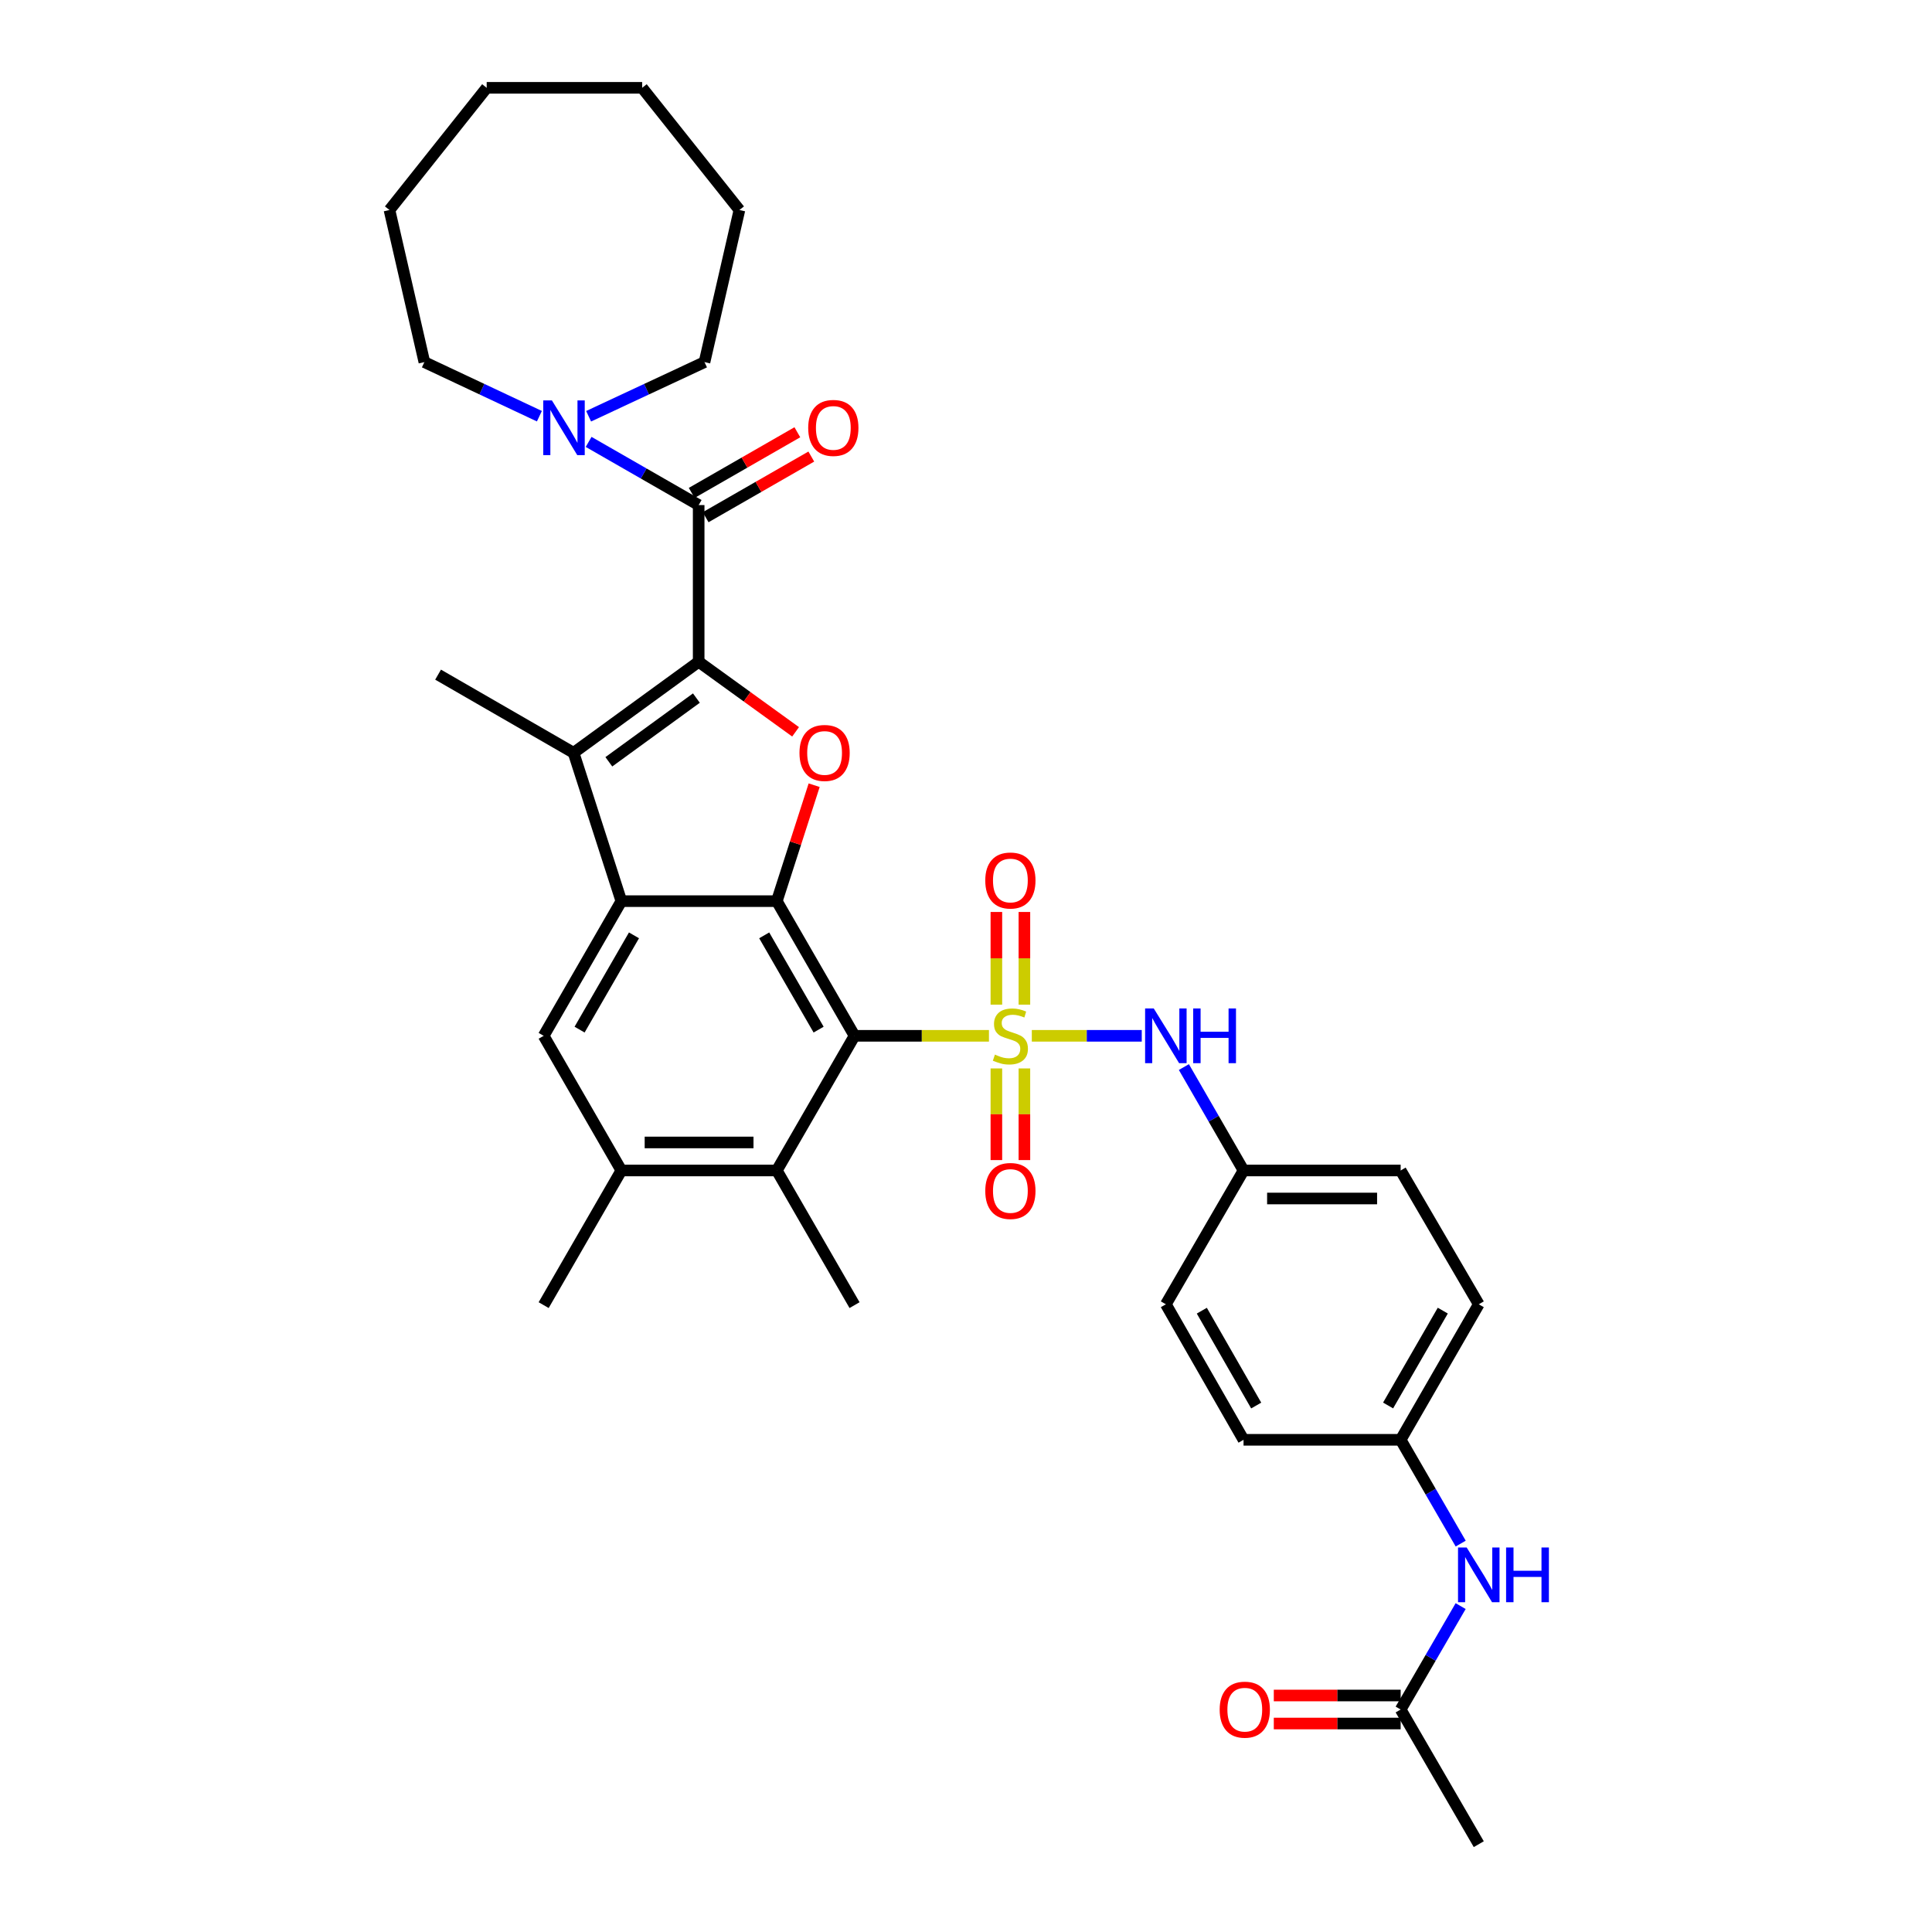 <?xml version='1.0' encoding='iso-8859-1'?>
<svg version='1.1' baseProfile='full'
              xmlns='http://www.w3.org/2000/svg'
                      xmlns:rdkit='http://www.rdkit.org/xml'
                      xmlns:xlink='http://www.w3.org/1999/xlink'
                  xml:space='preserve'
width='1000px' height='1000px' viewBox='0 0 1000 1000'>
<!-- END OF HEADER -->
<rect style='opacity:1.0;fill:#FFFFFF;stroke:none' width='1000' height='1000' x='0' y='0'> </rect>
<path class='bond-0' d='M 511.878,536.138 L 477.094,536.138' style='fill:none;fill-rule:evenodd;stroke:#CCCC00;stroke-width:6px;stroke-linecap:butt;stroke-linejoin:miter;stroke-opacity:1' />
<path class='bond-0' d='M 477.094,536.138 L 442.31,536.138' style='fill:none;fill-rule:evenodd;stroke:#000000;stroke-width:6px;stroke-linecap:butt;stroke-linejoin:miter;stroke-opacity:1' />
<path class='bond-8' d='M 534.066,536.138 L 562.518,536.138' style='fill:none;fill-rule:evenodd;stroke:#CCCC00;stroke-width:6px;stroke-linecap:butt;stroke-linejoin:miter;stroke-opacity:1' />
<path class='bond-8' d='M 562.518,536.138 L 590.971,536.138' style='fill:none;fill-rule:evenodd;stroke:#0000FF;stroke-width:6px;stroke-linecap:butt;stroke-linejoin:miter;stroke-opacity:1' />
<path class='bond-12' d='M 515.722,553.024 L 515.722,576.74' style='fill:none;fill-rule:evenodd;stroke:#CCCC00;stroke-width:6px;stroke-linecap:butt;stroke-linejoin:miter;stroke-opacity:1' />
<path class='bond-12' d='M 515.722,576.74 L 515.722,600.456' style='fill:none;fill-rule:evenodd;stroke:#FF0000;stroke-width:6px;stroke-linecap:butt;stroke-linejoin:miter;stroke-opacity:1' />
<path class='bond-12' d='M 530.226,553.024 L 530.226,576.74' style='fill:none;fill-rule:evenodd;stroke:#CCCC00;stroke-width:6px;stroke-linecap:butt;stroke-linejoin:miter;stroke-opacity:1' />
<path class='bond-12' d='M 530.226,576.74 L 530.226,600.456' style='fill:none;fill-rule:evenodd;stroke:#FF0000;stroke-width:6px;stroke-linecap:butt;stroke-linejoin:miter;stroke-opacity:1' />
<path class='bond-13' d='M 530.226,520.007 L 530.226,496.021' style='fill:none;fill-rule:evenodd;stroke:#CCCC00;stroke-width:6px;stroke-linecap:butt;stroke-linejoin:miter;stroke-opacity:1' />
<path class='bond-13' d='M 530.226,496.021 L 530.226,472.036' style='fill:none;fill-rule:evenodd;stroke:#FF0000;stroke-width:6px;stroke-linecap:butt;stroke-linejoin:miter;stroke-opacity:1' />
<path class='bond-13' d='M 515.722,520.007 L 515.722,496.021' style='fill:none;fill-rule:evenodd;stroke:#CCCC00;stroke-width:6px;stroke-linecap:butt;stroke-linejoin:miter;stroke-opacity:1' />
<path class='bond-13' d='M 515.722,496.021 L 515.722,472.036' style='fill:none;fill-rule:evenodd;stroke:#FF0000;stroke-width:6px;stroke-linecap:butt;stroke-linejoin:miter;stroke-opacity:1' />
<path class='bond-2' d='M 442.31,536.138 L 402.078,466.432' style='fill:none;fill-rule:evenodd;stroke:#000000;stroke-width:6px;stroke-linecap:butt;stroke-linejoin:miter;stroke-opacity:1' />
<path class='bond-2' d='M 423.713,532.932 L 395.551,484.138' style='fill:none;fill-rule:evenodd;stroke:#000000;stroke-width:6px;stroke-linecap:butt;stroke-linejoin:miter;stroke-opacity:1' />
<path class='bond-7' d='M 442.31,536.138 L 402.078,605.837' style='fill:none;fill-rule:evenodd;stroke:#000000;stroke-width:6px;stroke-linecap:butt;stroke-linejoin:miter;stroke-opacity:1' />
<path class='bond-1' d='M 361.629,342.53 L 386.712,360.662' style='fill:none;fill-rule:evenodd;stroke:#000000;stroke-width:6px;stroke-linecap:butt;stroke-linejoin:miter;stroke-opacity:1' />
<path class='bond-1' d='M 386.712,360.662 L 411.796,378.793' style='fill:none;fill-rule:evenodd;stroke:#FF0000;stroke-width:6px;stroke-linecap:butt;stroke-linejoin:miter;stroke-opacity:1' />
<path class='bond-6' d='M 361.629,342.53 L 361.629,261.422' style='fill:none;fill-rule:evenodd;stroke:#000000;stroke-width:6px;stroke-linecap:butt;stroke-linejoin:miter;stroke-opacity:1' />
<path class='bond-36' d='M 361.629,342.53 L 296.886,389.643' style='fill:none;fill-rule:evenodd;stroke:#000000;stroke-width:6px;stroke-linecap:butt;stroke-linejoin:miter;stroke-opacity:1' />
<path class='bond-36' d='M 360.451,361.325 L 315.131,394.303' style='fill:none;fill-rule:evenodd;stroke:#000000;stroke-width:6px;stroke-linecap:butt;stroke-linejoin:miter;stroke-opacity:1' />
<path class='bond-3' d='M 402.078,466.432 L 321.615,466.432' style='fill:none;fill-rule:evenodd;stroke:#000000;stroke-width:6px;stroke-linecap:butt;stroke-linejoin:miter;stroke-opacity:1' />
<path class='bond-4' d='M 402.078,466.432 L 411.741,436.426' style='fill:none;fill-rule:evenodd;stroke:#000000;stroke-width:6px;stroke-linecap:butt;stroke-linejoin:miter;stroke-opacity:1' />
<path class='bond-4' d='M 411.741,436.426 L 421.404,406.42' style='fill:none;fill-rule:evenodd;stroke:#FF0000;stroke-width:6px;stroke-linecap:butt;stroke-linejoin:miter;stroke-opacity:1' />
<path class='bond-5' d='M 321.615,466.432 L 296.886,389.643' style='fill:none;fill-rule:evenodd;stroke:#000000;stroke-width:6px;stroke-linecap:butt;stroke-linejoin:miter;stroke-opacity:1' />
<path class='bond-35' d='M 321.615,466.432 L 281.399,536.138' style='fill:none;fill-rule:evenodd;stroke:#000000;stroke-width:6px;stroke-linecap:butt;stroke-linejoin:miter;stroke-opacity:1' />
<path class='bond-35' d='M 328.145,484.136 L 299.994,532.93' style='fill:none;fill-rule:evenodd;stroke:#000000;stroke-width:6px;stroke-linecap:butt;stroke-linejoin:miter;stroke-opacity:1' />
<path class='bond-20' d='M 296.886,389.643 L 226.753,349.194' style='fill:none;fill-rule:evenodd;stroke:#000000;stroke-width:6px;stroke-linecap:butt;stroke-linejoin:miter;stroke-opacity:1' />
<path class='bond-10' d='M 361.629,261.422 L 333.15,245.075' style='fill:none;fill-rule:evenodd;stroke:#000000;stroke-width:6px;stroke-linecap:butt;stroke-linejoin:miter;stroke-opacity:1' />
<path class='bond-10' d='M 333.15,245.075 L 304.672,228.727' style='fill:none;fill-rule:evenodd;stroke:#0000FF;stroke-width:6px;stroke-linecap:butt;stroke-linejoin:miter;stroke-opacity:1' />
<path class='bond-15' d='M 365.239,267.712 L 392.584,252.013' style='fill:none;fill-rule:evenodd;stroke:#000000;stroke-width:6px;stroke-linecap:butt;stroke-linejoin:miter;stroke-opacity:1' />
<path class='bond-15' d='M 392.584,252.013 L 419.928,236.314' style='fill:none;fill-rule:evenodd;stroke:#FF0000;stroke-width:6px;stroke-linecap:butt;stroke-linejoin:miter;stroke-opacity:1' />
<path class='bond-15' d='M 358.018,255.133 L 385.363,239.435' style='fill:none;fill-rule:evenodd;stroke:#000000;stroke-width:6px;stroke-linecap:butt;stroke-linejoin:miter;stroke-opacity:1' />
<path class='bond-15' d='M 385.363,239.435 L 412.707,223.736' style='fill:none;fill-rule:evenodd;stroke:#FF0000;stroke-width:6px;stroke-linecap:butt;stroke-linejoin:miter;stroke-opacity:1' />
<path class='bond-11' d='M 402.078,605.837 L 321.615,605.837' style='fill:none;fill-rule:evenodd;stroke:#000000;stroke-width:6px;stroke-linecap:butt;stroke-linejoin:miter;stroke-opacity:1' />
<path class='bond-11' d='M 390.008,591.333 L 333.684,591.333' style='fill:none;fill-rule:evenodd;stroke:#000000;stroke-width:6px;stroke-linecap:butt;stroke-linejoin:miter;stroke-opacity:1' />
<path class='bond-27' d='M 402.078,605.837 L 442.31,675.535' style='fill:none;fill-rule:evenodd;stroke:#000000;stroke-width:6px;stroke-linecap:butt;stroke-linejoin:miter;stroke-opacity:1' />
<path class='bond-18' d='M 612.775,552.31 L 628.214,579.073' style='fill:none;fill-rule:evenodd;stroke:#0000FF;stroke-width:6px;stroke-linecap:butt;stroke-linejoin:miter;stroke-opacity:1' />
<path class='bond-18' d='M 628.214,579.073 L 643.653,605.837' style='fill:none;fill-rule:evenodd;stroke:#000000;stroke-width:6px;stroke-linecap:butt;stroke-linejoin:miter;stroke-opacity:1' />
<path class='bond-9' d='M 281.399,536.138 L 321.615,605.837' style='fill:none;fill-rule:evenodd;stroke:#000000;stroke-width:6px;stroke-linecap:butt;stroke-linejoin:miter;stroke-opacity:1' />
<path class='bond-25' d='M 304.669,215.453 L 334.66,201.441' style='fill:none;fill-rule:evenodd;stroke:#0000FF;stroke-width:6px;stroke-linecap:butt;stroke-linejoin:miter;stroke-opacity:1' />
<path class='bond-25' d='M 334.66,201.441 L 364.65,187.429' style='fill:none;fill-rule:evenodd;stroke:#000000;stroke-width:6px;stroke-linecap:butt;stroke-linejoin:miter;stroke-opacity:1' />
<path class='bond-26' d='M 279.186,215.42 L 249.42,201.425' style='fill:none;fill-rule:evenodd;stroke:#0000FF;stroke-width:6px;stroke-linecap:butt;stroke-linejoin:miter;stroke-opacity:1' />
<path class='bond-26' d='M 249.42,201.425 L 219.654,187.429' style='fill:none;fill-rule:evenodd;stroke:#000000;stroke-width:6px;stroke-linecap:butt;stroke-linejoin:miter;stroke-opacity:1' />
<path class='bond-28' d='M 321.615,605.837 L 281.399,675.535' style='fill:none;fill-rule:evenodd;stroke:#000000;stroke-width:6px;stroke-linecap:butt;stroke-linejoin:miter;stroke-opacity:1' />
<path class='bond-14' d='M 724.978,884.839 L 740.503,858.077' style='fill:none;fill-rule:evenodd;stroke:#000000;stroke-width:6px;stroke-linecap:butt;stroke-linejoin:miter;stroke-opacity:1' />
<path class='bond-14' d='M 740.503,858.077 L 756.028,831.315' style='fill:none;fill-rule:evenodd;stroke:#0000FF;stroke-width:6px;stroke-linecap:butt;stroke-linejoin:miter;stroke-opacity:1' />
<path class='bond-17' d='M 724.978,877.587 L 692.146,877.587' style='fill:none;fill-rule:evenodd;stroke:#000000;stroke-width:6px;stroke-linecap:butt;stroke-linejoin:miter;stroke-opacity:1' />
<path class='bond-17' d='M 692.146,877.587 L 659.315,877.587' style='fill:none;fill-rule:evenodd;stroke:#FF0000;stroke-width:6px;stroke-linecap:butt;stroke-linejoin:miter;stroke-opacity:1' />
<path class='bond-17' d='M 724.978,892.091 L 692.146,892.091' style='fill:none;fill-rule:evenodd;stroke:#000000;stroke-width:6px;stroke-linecap:butt;stroke-linejoin:miter;stroke-opacity:1' />
<path class='bond-17' d='M 692.146,892.091 L 659.315,892.091' style='fill:none;fill-rule:evenodd;stroke:#FF0000;stroke-width:6px;stroke-linecap:butt;stroke-linejoin:miter;stroke-opacity:1' />
<path class='bond-29' d='M 724.978,884.839 L 765.411,954.545' style='fill:none;fill-rule:evenodd;stroke:#000000;stroke-width:6px;stroke-linecap:butt;stroke-linejoin:miter;stroke-opacity:1' />
<path class='bond-16' d='M 756.053,798.962 L 740.516,772.102' style='fill:none;fill-rule:evenodd;stroke:#0000FF;stroke-width:6px;stroke-linecap:butt;stroke-linejoin:miter;stroke-opacity:1' />
<path class='bond-16' d='M 740.516,772.102 L 724.978,745.241' style='fill:none;fill-rule:evenodd;stroke:#000000;stroke-width:6px;stroke-linecap:butt;stroke-linejoin:miter;stroke-opacity:1' />
<path class='bond-21' d='M 643.653,605.837 L 603.445,675.1' style='fill:none;fill-rule:evenodd;stroke:#000000;stroke-width:6px;stroke-linecap:butt;stroke-linejoin:miter;stroke-opacity:1' />
<path class='bond-22' d='M 643.653,605.837 L 724.978,605.837' style='fill:none;fill-rule:evenodd;stroke:#000000;stroke-width:6px;stroke-linecap:butt;stroke-linejoin:miter;stroke-opacity:1' />
<path class='bond-22' d='M 655.852,620.34 L 712.779,620.34' style='fill:none;fill-rule:evenodd;stroke:#000000;stroke-width:6px;stroke-linecap:butt;stroke-linejoin:miter;stroke-opacity:1' />
<path class='bond-19' d='M 724.978,745.241 L 765.411,675.1' style='fill:none;fill-rule:evenodd;stroke:#000000;stroke-width:6px;stroke-linecap:butt;stroke-linejoin:miter;stroke-opacity:1' />
<path class='bond-19' d='M 718.478,727.477 L 746.781,678.378' style='fill:none;fill-rule:evenodd;stroke:#000000;stroke-width:6px;stroke-linecap:butt;stroke-linejoin:miter;stroke-opacity:1' />
<path class='bond-34' d='M 724.978,745.241 L 643.653,745.241' style='fill:none;fill-rule:evenodd;stroke:#000000;stroke-width:6px;stroke-linecap:butt;stroke-linejoin:miter;stroke-opacity:1' />
<path class='bond-23' d='M 603.445,675.1 L 643.653,745.241' style='fill:none;fill-rule:evenodd;stroke:#000000;stroke-width:6px;stroke-linecap:butt;stroke-linejoin:miter;stroke-opacity:1' />
<path class='bond-23' d='M 622.06,678.408 L 650.205,727.507' style='fill:none;fill-rule:evenodd;stroke:#000000;stroke-width:6px;stroke-linecap:butt;stroke-linejoin:miter;stroke-opacity:1' />
<path class='bond-24' d='M 724.978,605.837 L 765.411,675.1' style='fill:none;fill-rule:evenodd;stroke:#000000;stroke-width:6px;stroke-linecap:butt;stroke-linejoin:miter;stroke-opacity:1' />
<path class='bond-30' d='M 364.65,187.429 L 382.724,108.699' style='fill:none;fill-rule:evenodd;stroke:#000000;stroke-width:6px;stroke-linecap:butt;stroke-linejoin:miter;stroke-opacity:1' />
<path class='bond-31' d='M 219.654,187.429 L 201.589,108.699' style='fill:none;fill-rule:evenodd;stroke:#000000;stroke-width:6px;stroke-linecap:butt;stroke-linejoin:miter;stroke-opacity:1' />
<path class='bond-33' d='M 382.724,108.699 L 332.38,45.455' style='fill:none;fill-rule:evenodd;stroke:#000000;stroke-width:6px;stroke-linecap:butt;stroke-linejoin:miter;stroke-opacity:1' />
<path class='bond-32' d='M 201.589,108.699 L 251.908,45.455' style='fill:none;fill-rule:evenodd;stroke:#000000;stroke-width:6px;stroke-linecap:butt;stroke-linejoin:miter;stroke-opacity:1' />
<path class='bond-37' d='M 251.908,45.455 L 332.38,45.455' style='fill:none;fill-rule:evenodd;stroke:#000000;stroke-width:6px;stroke-linecap:butt;stroke-linejoin:miter;stroke-opacity:1' />
<path  class='atom-0' d='M 514.974 545.858
Q 515.294 545.978, 516.614 546.538
Q 517.934 547.098, 519.374 547.458
Q 520.854 547.778, 522.294 547.778
Q 524.974 547.778, 526.534 546.498
Q 528.094 545.178, 528.094 542.898
Q 528.094 541.338, 527.294 540.378
Q 526.534 539.418, 525.334 538.898
Q 524.134 538.378, 522.134 537.778
Q 519.614 537.018, 518.094 536.298
Q 516.614 535.578, 515.534 534.058
Q 514.494 532.538, 514.494 529.978
Q 514.494 526.418, 516.894 524.218
Q 519.334 522.018, 524.134 522.018
Q 527.414 522.018, 531.134 523.578
L 530.214 526.658
Q 526.814 525.258, 524.254 525.258
Q 521.494 525.258, 519.974 526.418
Q 518.454 527.538, 518.494 529.498
Q 518.494 531.018, 519.254 531.938
Q 520.054 532.858, 521.174 533.378
Q 522.334 533.898, 524.254 534.498
Q 526.814 535.298, 528.334 536.098
Q 529.854 536.898, 530.934 538.538
Q 532.054 540.138, 532.054 542.898
Q 532.054 546.818, 529.414 548.938
Q 526.814 551.018, 522.454 551.018
Q 519.934 551.018, 518.014 550.458
Q 516.134 549.938, 513.894 549.018
L 514.974 545.858
' fill='#CCCC00'/>
<path  class='atom-5' d='M 413.807 389.723
Q 413.807 382.923, 417.167 379.123
Q 420.527 375.323, 426.807 375.323
Q 433.087 375.323, 436.447 379.123
Q 439.807 382.923, 439.807 389.723
Q 439.807 396.603, 436.407 400.523
Q 433.007 404.403, 426.807 404.403
Q 420.567 404.403, 417.167 400.523
Q 413.807 396.643, 413.807 389.723
M 426.807 401.203
Q 431.127 401.203, 433.447 398.323
Q 435.807 395.403, 435.807 389.723
Q 435.807 384.163, 433.447 381.363
Q 431.127 378.523, 426.807 378.523
Q 422.487 378.523, 420.127 381.323
Q 417.807 384.123, 417.807 389.723
Q 417.807 395.443, 420.127 398.323
Q 422.487 401.203, 426.807 401.203
' fill='#FF0000'/>
<path  class='atom-9' d='M 597.185 521.978
L 606.465 536.978
Q 607.385 538.458, 608.865 541.138
Q 610.345 543.818, 610.425 543.978
L 610.425 521.978
L 614.185 521.978
L 614.185 550.298
L 610.305 550.298
L 600.345 533.898
Q 599.185 531.978, 597.945 529.778
Q 596.745 527.578, 596.385 526.898
L 596.385 550.298
L 592.705 550.298
L 592.705 521.978
L 597.185 521.978
' fill='#0000FF'/>
<path  class='atom-9' d='M 617.585 521.978
L 621.425 521.978
L 621.425 534.018
L 635.905 534.018
L 635.905 521.978
L 639.745 521.978
L 639.745 550.298
L 635.905 550.298
L 635.905 537.218
L 621.425 537.218
L 621.425 550.298
L 617.585 550.298
L 617.585 521.978
' fill='#0000FF'/>
<path  class='atom-11' d='M 285.662 207.248
L 294.942 222.248
Q 295.862 223.728, 297.342 226.408
Q 298.822 229.088, 298.902 229.248
L 298.902 207.248
L 302.662 207.248
L 302.662 235.568
L 298.782 235.568
L 288.822 219.168
Q 287.662 217.248, 286.422 215.048
Q 285.222 212.848, 284.862 212.168
L 284.862 235.568
L 281.182 235.568
L 281.182 207.248
L 285.662 207.248
' fill='#0000FF'/>
<path  class='atom-13' d='M 509.974 616.44
Q 509.974 609.64, 513.334 605.84
Q 516.694 602.04, 522.974 602.04
Q 529.254 602.04, 532.614 605.84
Q 535.974 609.64, 535.974 616.44
Q 535.974 623.32, 532.574 627.24
Q 529.174 631.12, 522.974 631.12
Q 516.734 631.12, 513.334 627.24
Q 509.974 623.36, 509.974 616.44
M 522.974 627.92
Q 527.294 627.92, 529.614 625.04
Q 531.974 622.12, 531.974 616.44
Q 531.974 610.88, 529.614 608.08
Q 527.294 605.24, 522.974 605.24
Q 518.654 605.24, 516.294 608.04
Q 513.974 610.84, 513.974 616.44
Q 513.974 622.16, 516.294 625.04
Q 518.654 627.92, 522.974 627.92
' fill='#FF0000'/>
<path  class='atom-14' d='M 509.974 455.747
Q 509.974 448.947, 513.334 445.147
Q 516.694 441.347, 522.974 441.347
Q 529.254 441.347, 532.614 445.147
Q 535.974 448.947, 535.974 455.747
Q 535.974 462.627, 532.574 466.547
Q 529.174 470.427, 522.974 470.427
Q 516.734 470.427, 513.334 466.547
Q 509.974 462.667, 509.974 455.747
M 522.974 467.227
Q 527.294 467.227, 529.614 464.347
Q 531.974 461.427, 531.974 455.747
Q 531.974 450.187, 529.614 447.387
Q 527.294 444.547, 522.974 444.547
Q 518.654 444.547, 516.294 447.347
Q 513.974 450.147, 513.974 455.747
Q 513.974 461.467, 516.294 464.347
Q 518.654 467.227, 522.974 467.227
' fill='#FF0000'/>
<path  class='atom-16' d='M 418.327 221.488
Q 418.327 214.688, 421.687 210.888
Q 425.047 207.088, 431.327 207.088
Q 437.607 207.088, 440.967 210.888
Q 444.327 214.688, 444.327 221.488
Q 444.327 228.368, 440.927 232.288
Q 437.527 236.168, 431.327 236.168
Q 425.087 236.168, 421.687 232.288
Q 418.327 228.408, 418.327 221.488
M 431.327 232.968
Q 435.647 232.968, 437.967 230.088
Q 440.327 227.168, 440.327 221.488
Q 440.327 215.928, 437.967 213.128
Q 435.647 210.288, 431.327 210.288
Q 427.007 210.288, 424.647 213.088
Q 422.327 215.888, 422.327 221.488
Q 422.327 227.208, 424.647 230.088
Q 427.007 232.968, 431.327 232.968
' fill='#FF0000'/>
<path  class='atom-17' d='M 759.151 800.981
L 768.431 815.981
Q 769.351 817.461, 770.831 820.141
Q 772.311 822.821, 772.391 822.981
L 772.391 800.981
L 776.151 800.981
L 776.151 829.301
L 772.271 829.301
L 762.311 812.901
Q 761.151 810.981, 759.911 808.781
Q 758.711 806.581, 758.351 805.901
L 758.351 829.301
L 754.671 829.301
L 754.671 800.981
L 759.151 800.981
' fill='#0000FF'/>
<path  class='atom-17' d='M 779.551 800.981
L 783.391 800.981
L 783.391 813.021
L 797.871 813.021
L 797.871 800.981
L 801.711 800.981
L 801.711 829.301
L 797.871 829.301
L 797.871 816.221
L 783.391 816.221
L 783.391 829.301
L 779.551 829.301
L 779.551 800.981
' fill='#0000FF'/>
<path  class='atom-18' d='M 631.298 884.919
Q 631.298 878.119, 634.658 874.319
Q 638.018 870.519, 644.298 870.519
Q 650.578 870.519, 653.938 874.319
Q 657.298 878.119, 657.298 884.919
Q 657.298 891.799, 653.898 895.719
Q 650.498 899.599, 644.298 899.599
Q 638.058 899.599, 634.658 895.719
Q 631.298 891.839, 631.298 884.919
M 644.298 896.399
Q 648.618 896.399, 650.938 893.519
Q 653.298 890.599, 653.298 884.919
Q 653.298 879.359, 650.938 876.559
Q 648.618 873.719, 644.298 873.719
Q 639.978 873.719, 637.618 876.519
Q 635.298 879.319, 635.298 884.919
Q 635.298 890.639, 637.618 893.519
Q 639.978 896.399, 644.298 896.399
' fill='#FF0000'/>
</svg>
